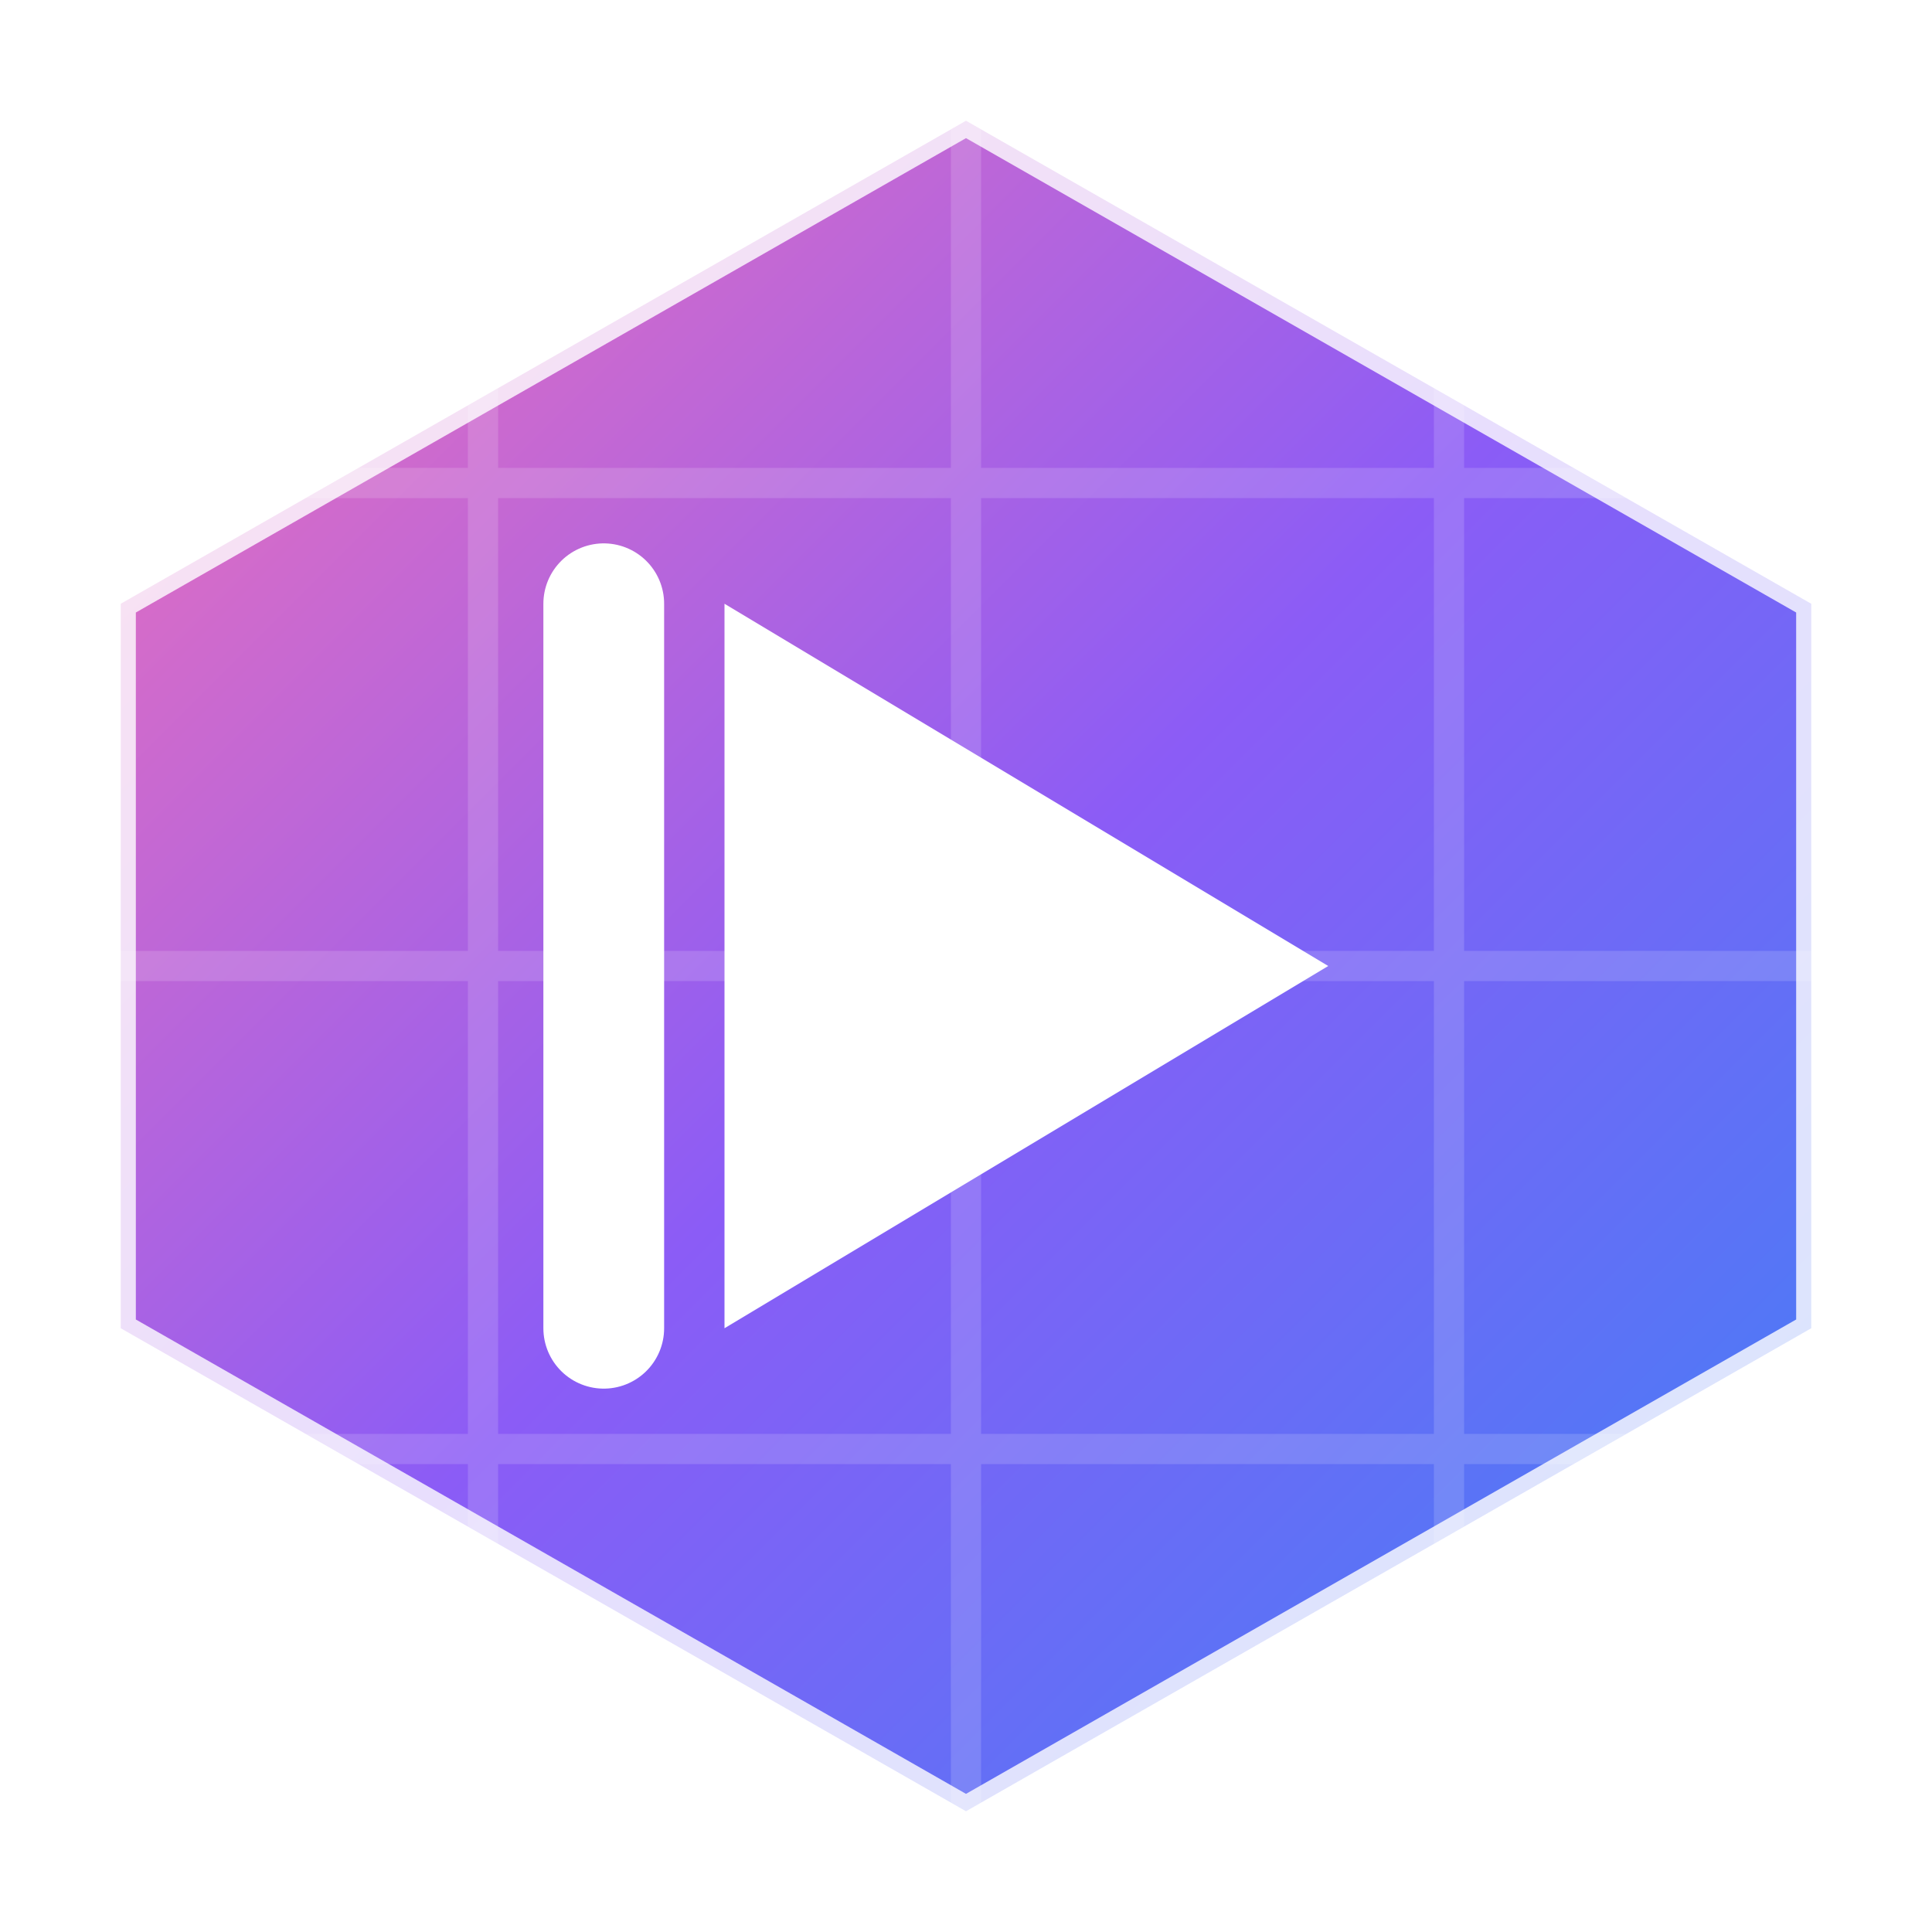 <svg xmlns="http://www.w3.org/2000/svg" width="32" height="32" viewBox="0 0 32 32">
  <defs>
    <linearGradient id="mainGradient" x1="0%" y1="0%" x2="100%" y2="100%">
      <stop offset="0%" stop-color="#F472B6" />
      <stop offset="50%" stop-color="#8B5CF6" />
      <stop offset="100%" stop-color="#3B82F6" />
    </linearGradient>
    <filter id="neonGlow" x="-20%" y="-20%" width="140%" height="140%">
      <feGaussianBlur stdDeviation="1" result="blur" />
      <feFlood flood-color="#F472B6" flood-opacity="0.5" result="glowColor" />
      <feComposite in="glowColor" in2="blur" operator="in" result="softGlow" />
      <feComposite in="softGlow" in2="SourceGraphic" operator="over" />
    </filter>
    <clipPath id="hexClip">
      <path d="M16 2L30 10V22L16 30L2 22V10L16 2Z" />
    </clipPath>
  </defs>
  
  <!-- 主背景 - 六边形 -->
  <path d="M16 2L30 10V22L16 30L2 22V10L16 2Z" fill="url(#mainGradient)" />
  
  <!-- 装饰图案 - 网格线 -->
  <g clip-path="url(#hexClip)" opacity="0.15">
    <path d="M0 8H32M0 16H32M0 24H32" stroke="white" stroke-width="0.5" />
    <path d="M8 0V32M16 0V32M24 0V32" stroke="white" stroke-width="0.5" />
  </g>
  
  <!-- 中心图形 - 现代播放图标 -->
  <g filter="url(#neonGlow)">
    <!-- 播放三角形 - 不规则形状 -->
    <path d="M12 10L22 16L12 22V10Z" fill="white" />
    
    <!-- 装饰元素 - 垂直线 -->
    <path d="M10 10V22" stroke="white" stroke-width="2" stroke-linecap="round" />
  </g>
  
  <!-- 边缘高光 -->
  <path d="M16 2L30 10V22L16 30L2 22V10L16 2Z" fill="none" stroke="white" stroke-width="0.5" stroke-opacity="0.8" />
</svg>